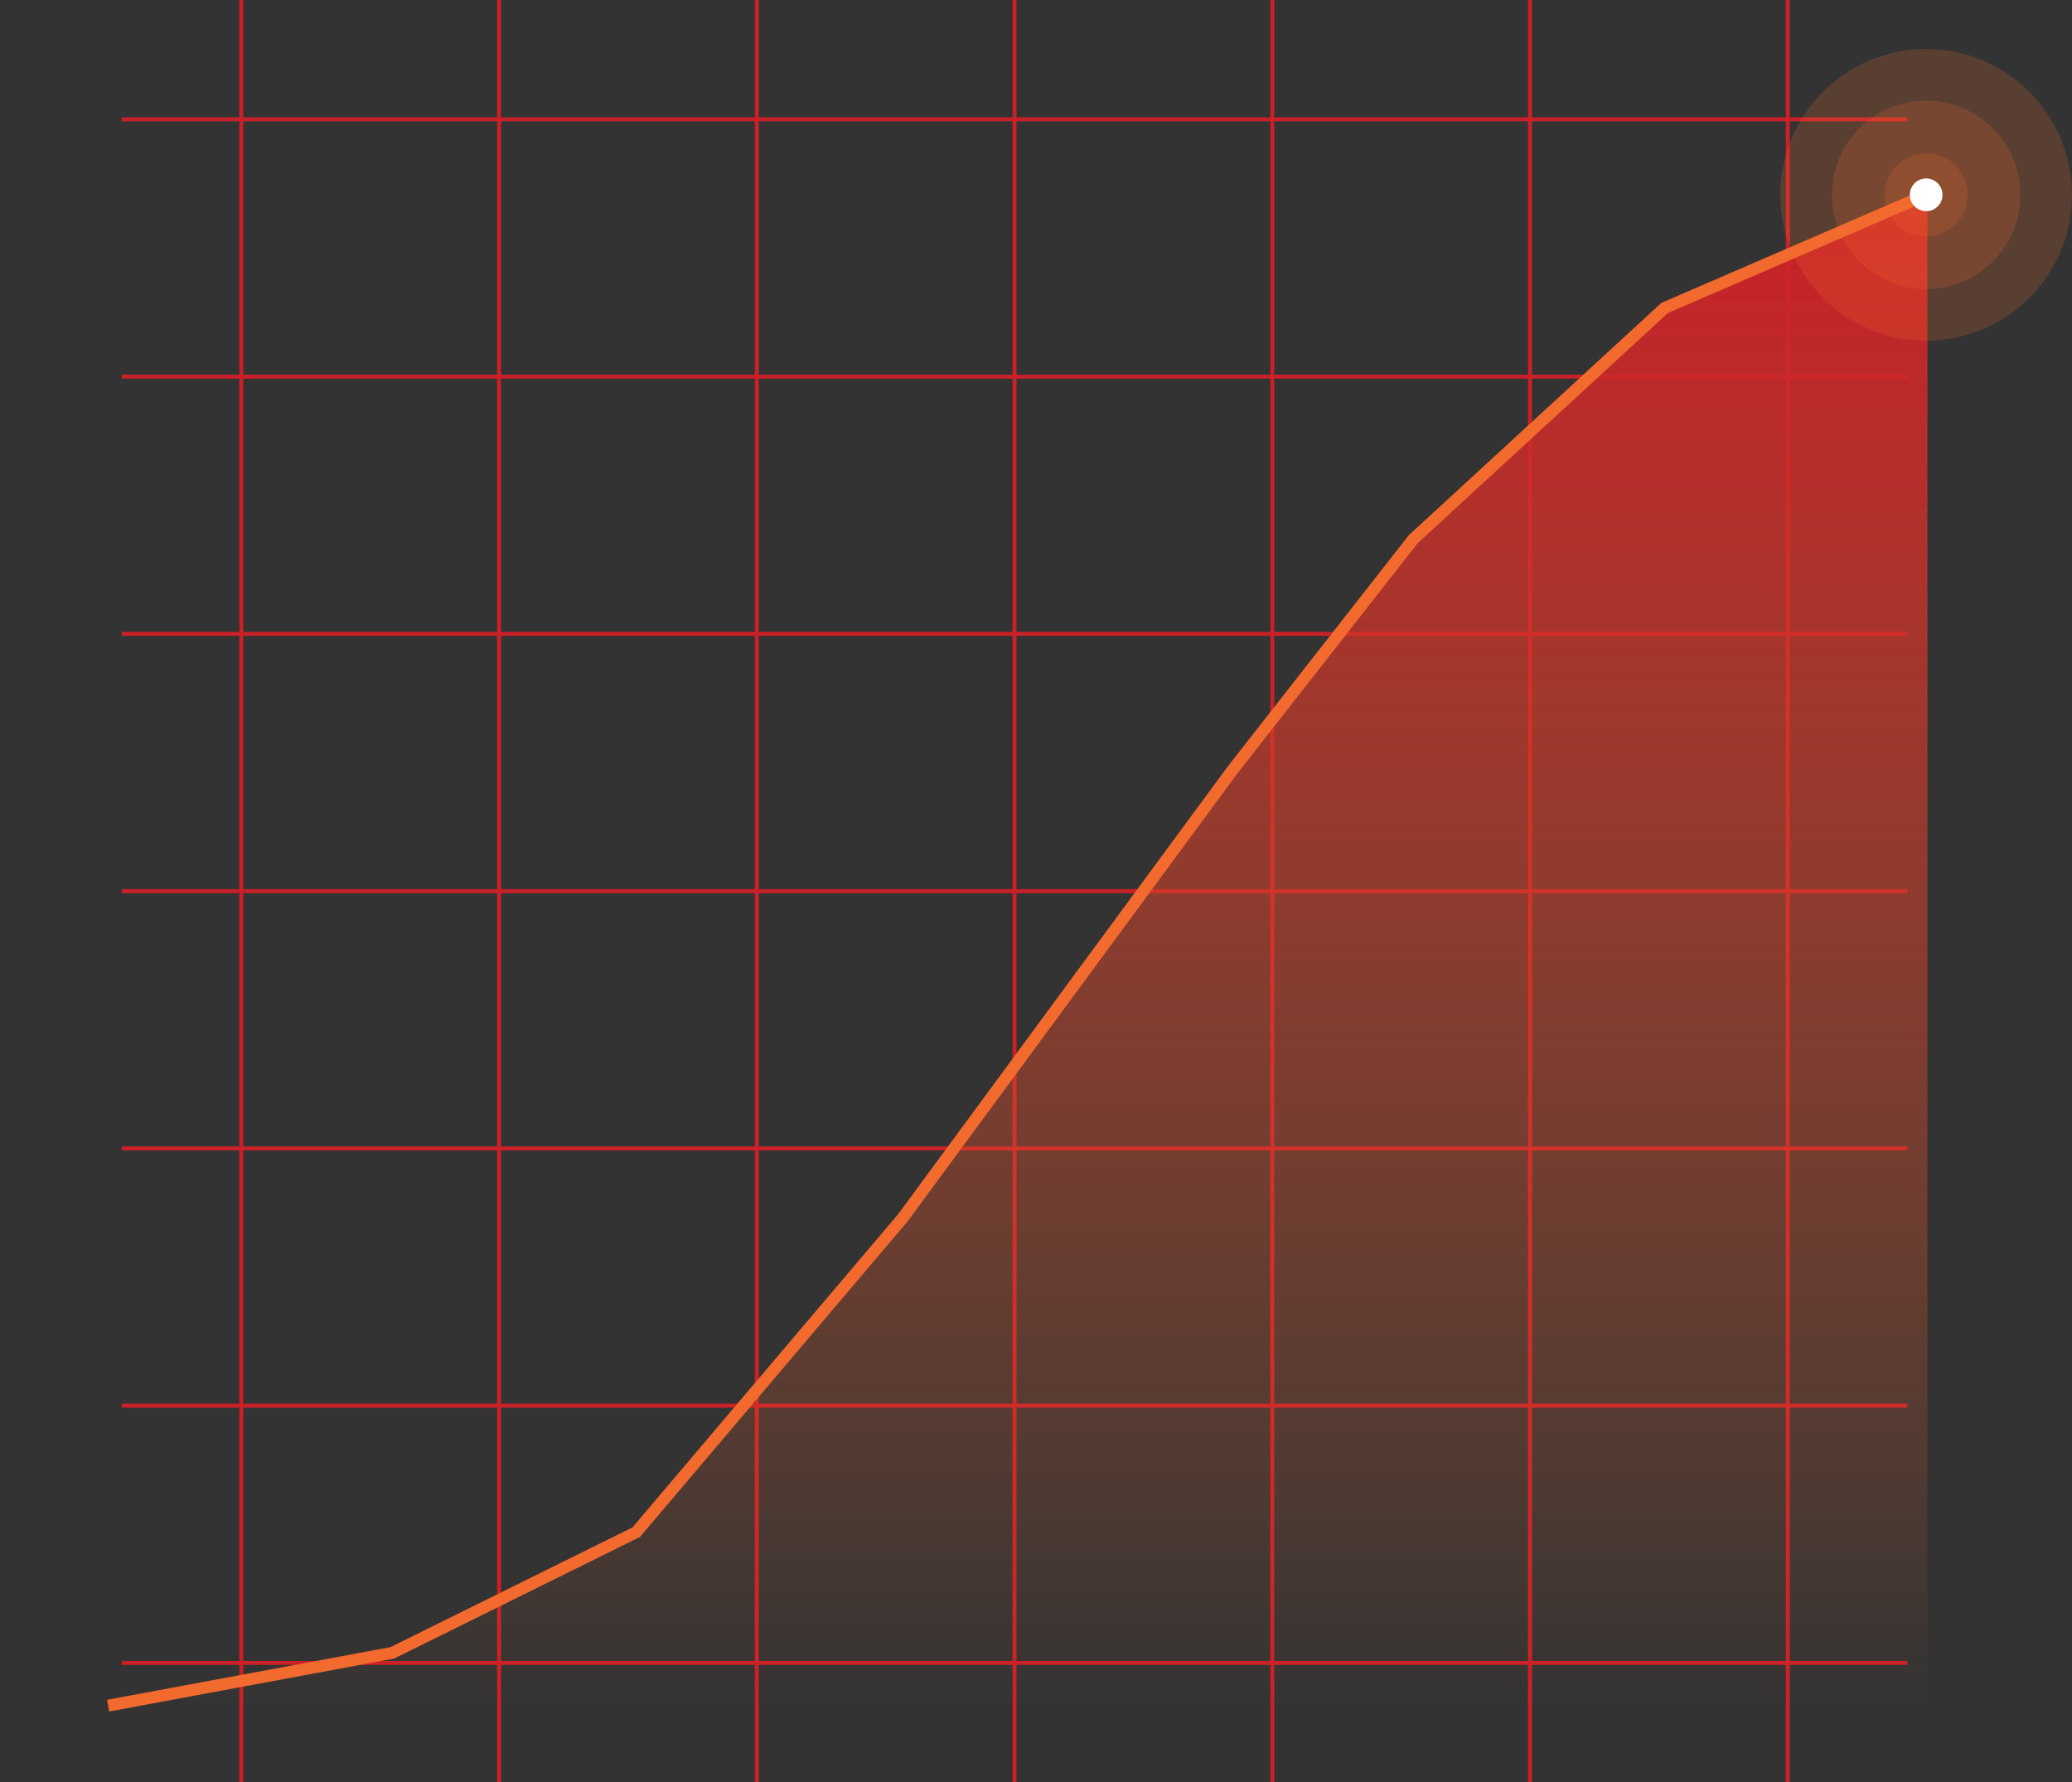 <svg width="522" height="449" viewBox="0 0 522 449" fill="none" xmlns="http://www.w3.org/2000/svg">
<rect x="0" y="0" width="522" height="449" fill="#333333" stroke="none"/>
<path d="M60.796 0V449" stroke="#CA2027" stroke-miterlimit="10"/>
<path d="M125.729 0V449" stroke="#CA2027" stroke-miterlimit="10"/>
<path d="M190.663 0V449" stroke="#CA2027" stroke-miterlimit="10"/>
<path d="M255.596 0V449" stroke="#CA2027" stroke-miterlimit="10"/>
<path d="M320.529 0V449" stroke="#CA2027" stroke-miterlimit="10"/>
<path d="M385.462 0V449" stroke="#CA2027" stroke-miterlimit="10"/>
<path d="M450.396 0V449" stroke="#CA2027" stroke-miterlimit="10"/>
<path d="M30.673 418.933L480.519 418.933" stroke="#CA2027" stroke-miterlimit="10"/>
<path d="M30.673 159.689L480.519 159.689" stroke="#CA2027" stroke-miterlimit="10"/>
<path d="M30.673 354.122L480.519 354.122" stroke="#CA2027" stroke-miterlimit="10"/>
<path d="M30.673 30.067L480.519 30.067" stroke="#CA2027" stroke-miterlimit="10"/>
<path d="M30.673 289.311L480.519 289.311" stroke="#CA2027" stroke-miterlimit="10"/>
<path d="M30.673 224.5L480.519 224.5" stroke="#CA2027" stroke-miterlimit="10"/>
<path d="M30.673 94.878L480.519 94.878" stroke="#CA2027" stroke-miterlimit="10"/>
<path d="M27.557 430.001L99.142 416.702L160.591 386.305L227.741 307.144L310.729 194.419L356.341 136.156L419.69 77.894L485.574 49.396V430.001H27.557Z" fill="url(#paint0_linear_112_41)"/>
<path d="M27.24 429.685L98.825 416.386L160.274 385.988L227.425 306.827L310.413 194.102L356.024 135.84L419.374 77.578L485.257 49.08" stroke="#F26A2E" stroke-width="3" stroke-miterlimit="10"/>
<path opacity="0.2" d="M485.257 85.81C505.55 85.81 522 69.365 522 49.08C522 28.794 505.55 12.349 485.257 12.349C464.965 12.349 448.515 28.794 448.515 49.08C448.515 69.365 464.965 85.81 485.257 85.81Z" fill="#F26A2E"/>
<path opacity="0.2" d="M485.257 72.828C498.377 72.828 509.013 62.196 509.013 49.08C509.013 35.964 498.377 25.331 485.257 25.331C472.137 25.331 461.501 35.964 461.501 49.08C461.501 62.196 472.137 72.828 485.257 72.828Z" fill="#F26A2E"/>
<path opacity="0.2" d="M485.257 59.529C491.03 59.529 495.71 54.85 495.71 49.08C495.71 43.309 491.03 38.63 485.257 38.63C479.484 38.63 474.805 43.309 474.805 49.08C474.805 54.85 479.484 59.529 485.257 59.529Z" fill="#F26A2E"/>
<path d="M485.257 53.196C487.531 53.196 489.375 51.353 489.375 49.08C489.375 46.806 487.531 44.963 485.257 44.963C482.983 44.963 481.14 46.806 481.14 49.08C481.14 51.353 482.983 53.196 485.257 53.196Z" fill="white"/>
<defs>
<linearGradient id="paint0_linear_112_41" x1="256.566" y1="430.001" x2="256.566" y2="49.396" gradientUnits="userSpaceOnUse">
<stop stop-color="#F26A2E" stop-opacity="0"/>
<stop offset="1" stop-color="#CA2027"/>
</linearGradient>
</defs>
</svg>
